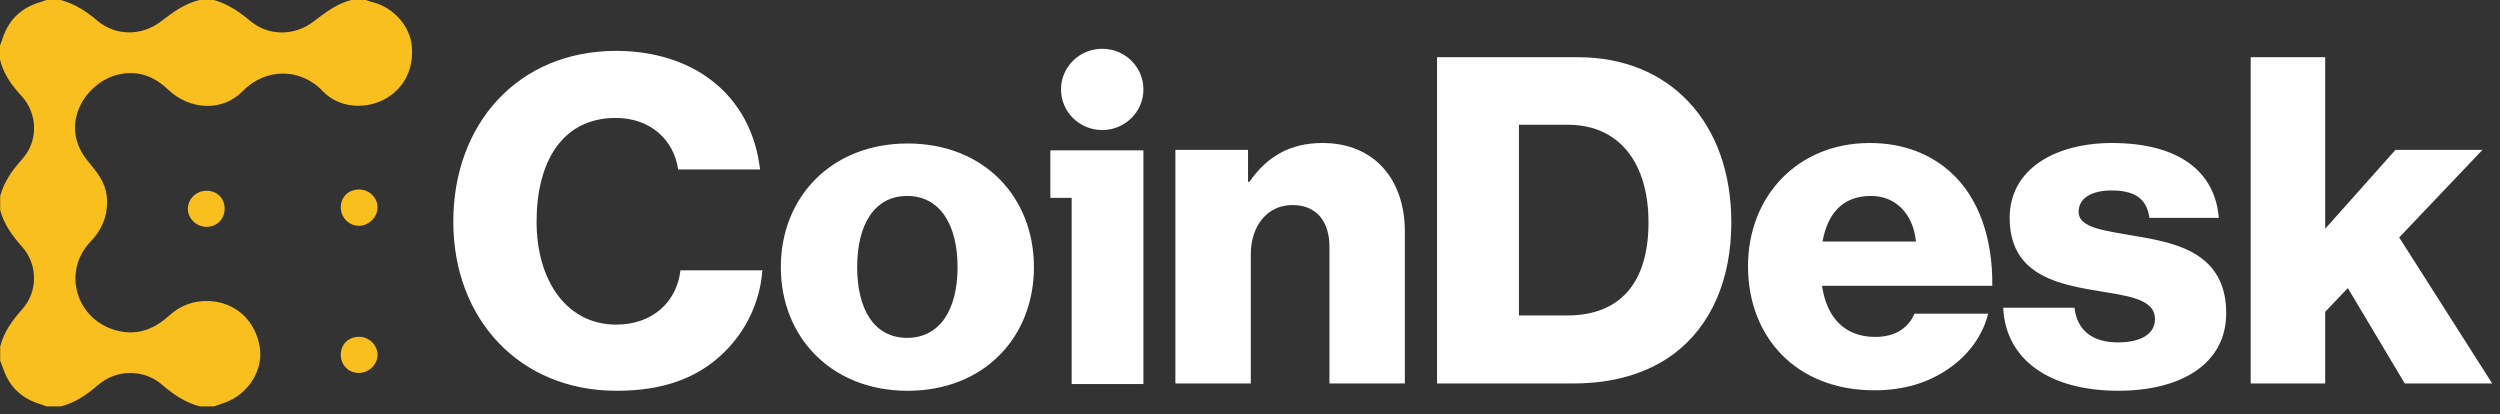<?xml version="1.0" encoding="utf-8"?>
<svg xmlns="http://www.w3.org/2000/svg" xmlns:xlink="http://www.w3.org/1999/xlink" width="157" height="26" viewBox="0 0 157 26" fill="none">
  <rect x="0" y="0" width="157" height="26" fill="#333333" stroke="none"/>
  <path fill-rule="evenodd" clip-rule="evenodd" d="M23.44 0.143C23.283 0.11 23.126 0.055 22.969 0H22.062C21.174 0.223 20.475 0.755 19.762 1.297L19.686 1.354C18.499 2.268 16.874 2.268 15.754 1.343C15.048 0.76 14.331 0.253 13.434 0H12.538C11.586 0.22 10.846 0.782 10.095 1.354C8.896 2.268 7.261 2.268 6.129 1.31C5.423 0.716 4.695 0.231 3.798 0H2.902C2.689 0.077 2.465 0.154 2.241 0.231V0.231L2.241 0.231C1.154 0.628 0.482 1.398 0.146 2.466C0.123 2.532 0.098 2.598 0.073 2.664C0.048 2.73 0.022 2.796 0 2.863V3.743C0.224 4.657 0.74 5.373 1.378 6.055C2.387 7.189 2.398 8.874 1.401 9.986C0.773 10.68 0.258 11.406 0.011 12.309V13.19C0.247 14.093 0.773 14.808 1.401 15.513C2.375 16.614 2.387 18.298 1.412 19.399C0.784 20.115 0.235 20.842 0.011 21.777V22.658C0.101 22.867 0.179 23.088 0.258 23.308L0.258 23.308C0.661 24.376 1.434 25.047 2.521 25.378C2.588 25.4 2.655 25.424 2.723 25.449C2.79 25.474 2.857 25.499 2.924 25.521H3.821C4.74 25.29 5.468 24.772 6.185 24.156C7.328 23.176 9.053 23.176 10.185 24.167C10.902 24.783 11.642 25.29 12.56 25.521H13.457C13.549 25.491 13.641 25.456 13.734 25.421L13.734 25.421H13.734C13.845 25.379 13.957 25.337 14.073 25.301C15.563 24.794 16.549 23.264 16.314 21.811C16.045 20.115 14.779 18.97 13.109 18.904C12.135 18.871 11.317 19.19 10.611 19.829C9.658 20.698 8.56 21.106 7.272 20.742C4.773 20.049 3.899 17.054 5.67 15.194C6.465 14.357 6.824 13.41 6.7 12.287C6.605 11.446 6.102 10.83 5.594 10.209L5.594 10.209L5.594 10.209C5.563 10.171 5.532 10.134 5.501 10.096C3.642 7.817 5.389 5.175 7.395 4.69C8.628 4.393 9.658 4.767 10.555 5.626C11.922 6.925 13.983 7.024 15.238 5.725C16.65 4.272 18.857 4.228 20.28 5.736C21.221 6.727 22.79 6.892 24.023 6.298C25.311 5.67 26.006 4.393 25.86 2.885C25.748 1.64 24.729 0.495 23.44 0.143ZM22.566 21.15C21.905 21.139 21.401 21.612 21.401 22.273C21.401 22.933 21.894 23.429 22.544 23.418C23.182 23.418 23.72 22.878 23.709 22.262C23.698 21.667 23.182 21.161 22.566 21.15ZM21.401 13.014C21.412 12.353 21.894 11.891 22.577 11.902C23.205 11.913 23.709 12.419 23.709 13.025C23.709 13.641 23.16 14.181 22.532 14.181C21.894 14.17 21.401 13.652 21.401 13.014ZM12.952 14.247C13.602 14.258 14.107 13.762 14.107 13.113C14.118 12.452 13.625 11.968 12.952 11.979C12.325 11.99 11.821 12.474 11.798 13.08C11.776 13.696 12.314 14.236 12.952 14.247Z" fill="#F8BF1E"/>
  <path d="M38.724 24.541C41.658 24.541 43.78 23.739 45.377 22.22C46.801 20.873 47.731 19.011 47.876 16.977H42.734C42.501 18.954 40.99 20.386 38.695 20.386C35.615 20.386 33.697 17.664 33.697 13.911C33.697 10.186 35.295 7.407 38.666 7.407C40.874 7.407 42.327 8.81 42.588 10.644H47.731C47.469 8.352 46.423 6.346 44.622 5C43.14 3.882 41.106 3.195 38.695 3.195C32.506 3.195 28.467 7.808 28.467 13.911C28.467 20.042 32.622 24.541 38.724 24.541ZM56.968 21.217C54.905 21.217 53.83 19.441 53.83 16.776C53.83 14.111 54.905 12.306 56.968 12.306C59.031 12.306 60.135 14.111 60.135 16.776C60.135 19.441 59.031 21.217 56.968 21.217ZM56.997 24.541C61.791 24.541 64.93 21.189 64.93 16.776C64.93 12.363 61.791 9.011 56.997 9.011C52.232 9.011 49.036 12.363 49.036 16.776C49.036 21.189 52.232 24.541 56.997 24.541ZM95.39 19.811V7.835H98.47C101.695 7.835 103.526 10.241 103.526 13.966C103.526 17.72 101.782 19.811 98.412 19.811H95.39ZM90.247 24.081H98.79C101.405 24.081 103.497 23.422 105.124 22.218C107.448 20.471 108.727 17.577 108.727 13.966C108.727 7.691 104.862 3.594 99.109 3.594H90.247V24.081ZM117.707 24.511C119.596 24.511 121.107 24.023 122.356 23.164C123.664 22.276 124.535 21.015 124.855 19.697H120.235C119.828 20.614 119.015 21.158 117.766 21.158C115.819 21.158 114.715 19.926 114.424 17.949H125.117C125.146 14.969 124.274 12.419 122.502 10.815C121.223 9.668 119.538 8.981 117.417 8.981C112.884 8.981 109.775 12.333 109.775 16.717C109.775 21.158 112.797 24.511 117.707 24.511ZM114.453 15.17C114.773 13.422 115.703 12.305 117.504 12.305C119.044 12.305 120.148 13.422 120.322 15.17H114.453ZM133.036 24.539C136.93 24.539 139.806 22.877 139.806 19.668C139.806 15.915 136.726 15.256 134.111 14.826C132.223 14.482 130.537 14.339 130.537 13.307C130.537 12.39 131.438 11.961 132.6 11.961C133.908 11.961 134.809 12.362 134.983 13.68H139.341C139.109 10.786 136.842 8.981 132.629 8.981C129.114 8.981 126.208 10.585 126.208 13.68C126.208 17.118 128.968 17.806 131.554 18.236C133.53 18.579 135.332 18.723 135.332 20.041C135.332 20.986 134.431 21.502 133.007 21.502C131.438 21.502 130.45 20.786 130.276 19.324H125.801C125.947 22.562 128.678 24.539 133.036 24.539ZM141.343 24.081H146.021V19.582L147.445 18.092L151.019 24.081H156.51L150.67 14.912L155.9 9.411H150.438L146.021 14.367V3.594H141.343V24.081Z" fill="#FFFFFF"/>
  <path d="M78.55 24.081H73.814V9.411H78.376V11.416H78.463C79.567 9.84 80.991 8.981 83.054 8.981C86.308 8.981 88.225 11.273 88.225 14.539V24.081H83.489V15.485C83.489 13.938 82.705 12.877 81.165 12.877C79.596 12.877 78.55 14.167 78.55 15.972V24.081Z" fill="#FFFFFF"/>
  <path d="M65.962 12.425L65.962 9.442H71.806V24.117H67.3V12.425H65.962Z" fill="#FFFFFF"/>
  <ellipse cx="69.219" cy="5.615" rx="2.588" ry="2.552" fill="#FFFFFF"/>
</svg>